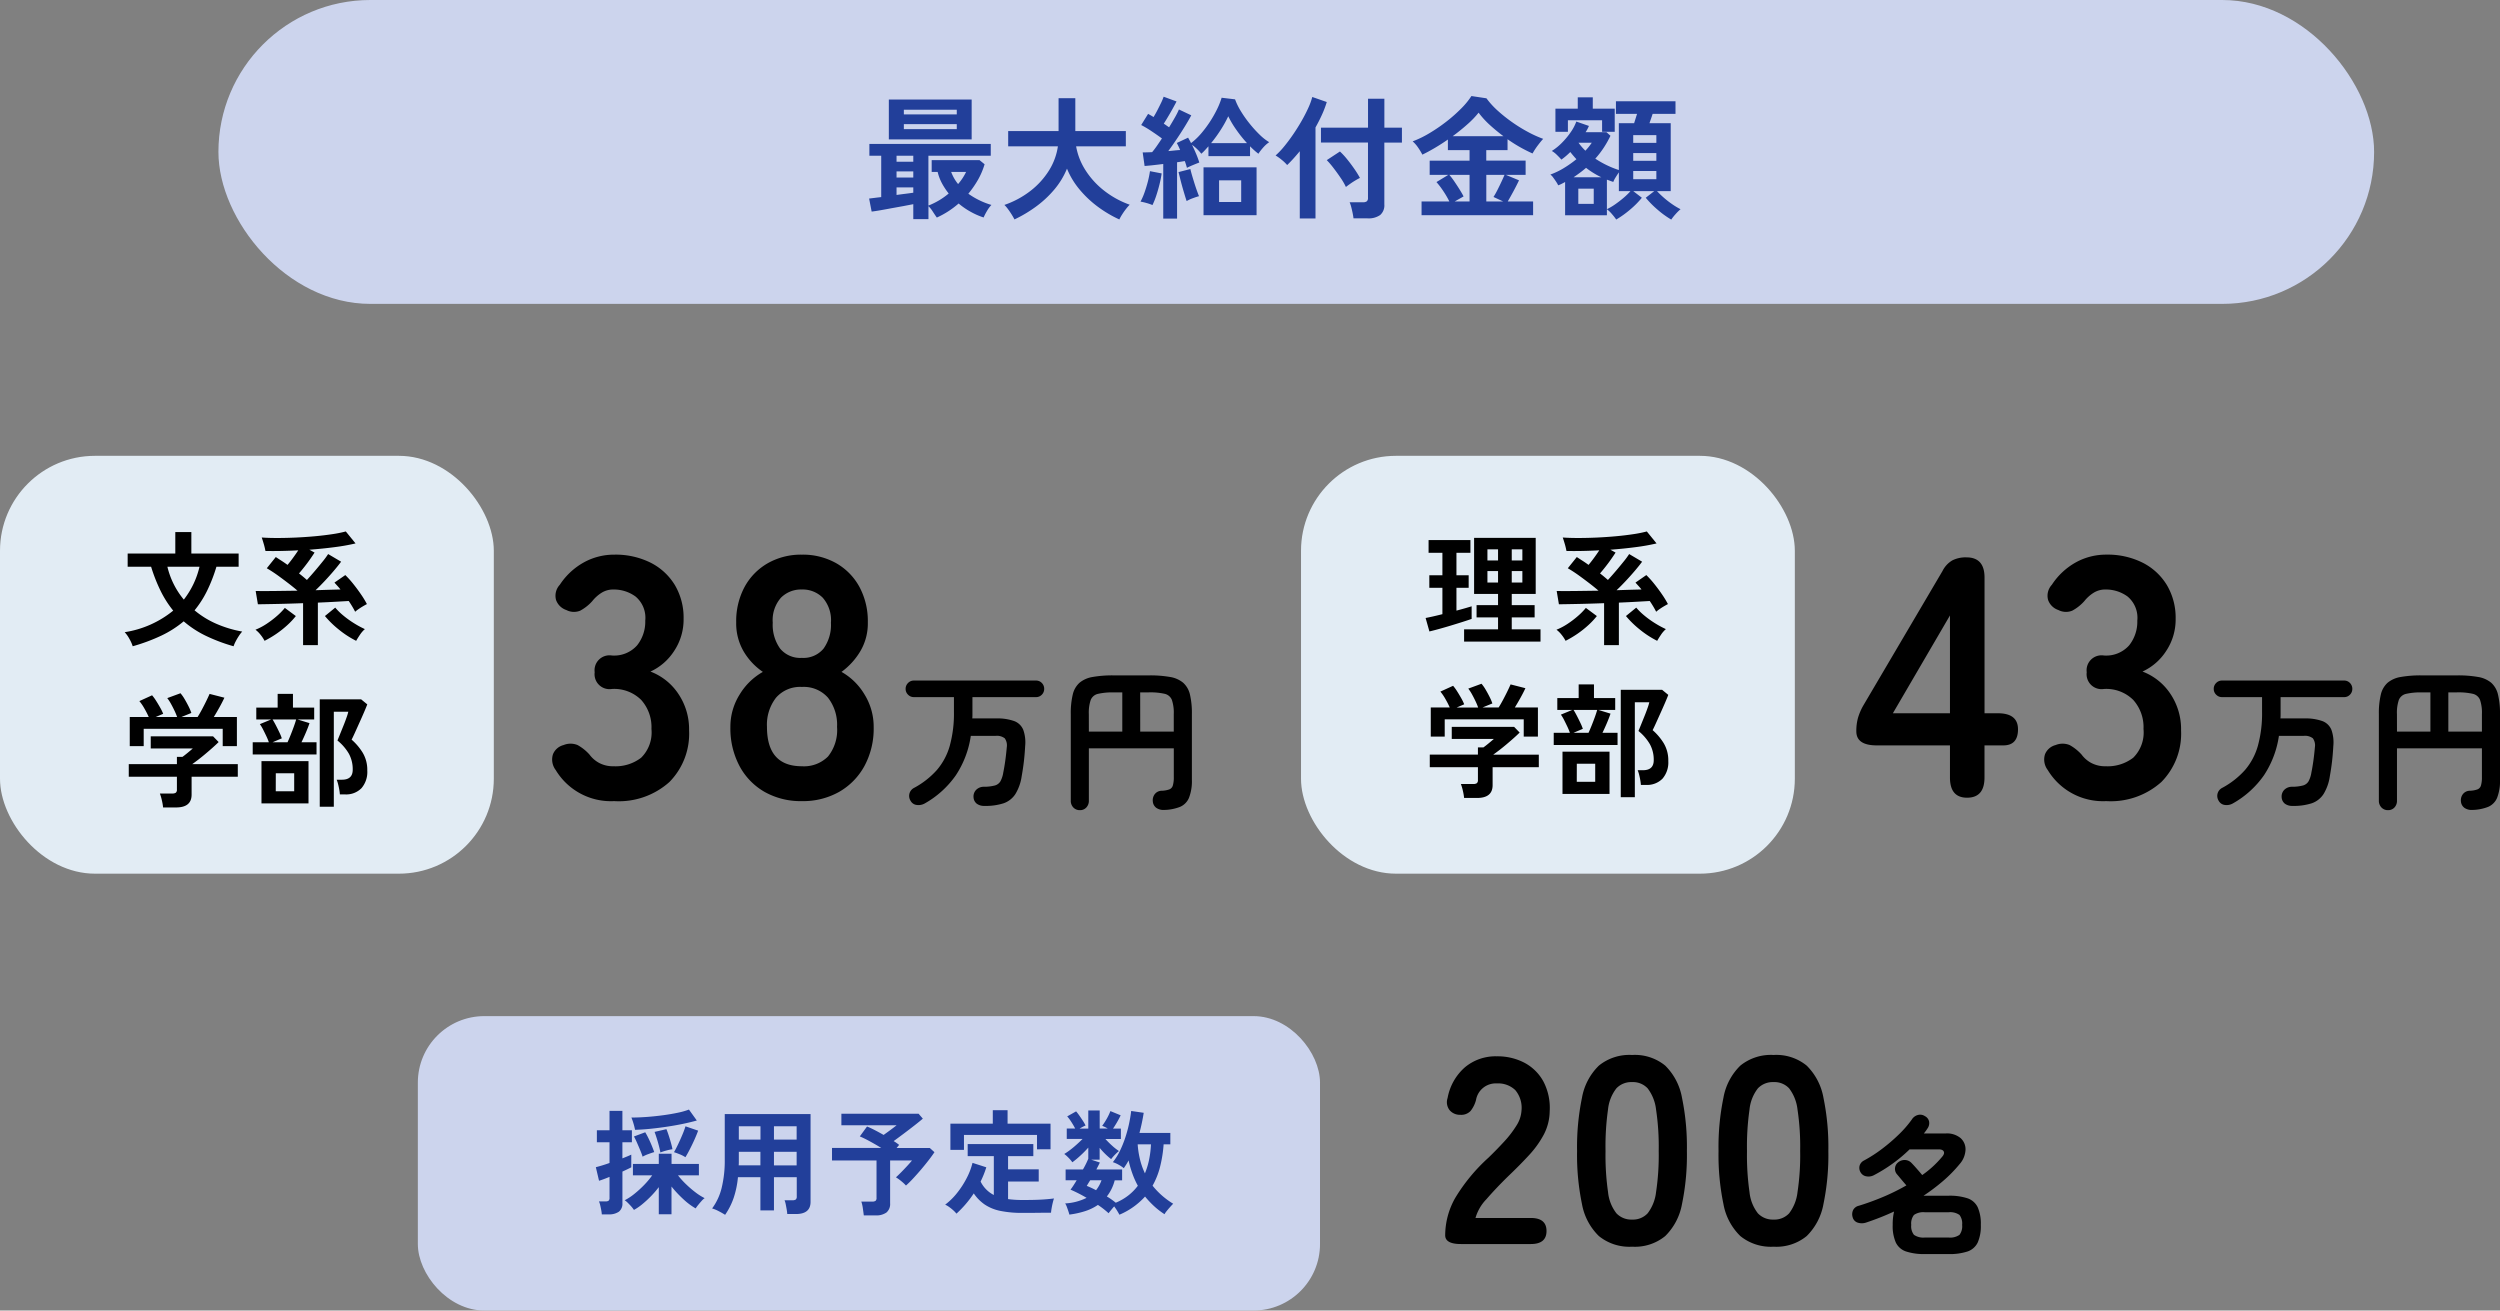 <svg xmlns="http://www.w3.org/2000/svg" width="263.256" height="138" viewBox="0 0 263.256 138"><rect x="0" y="0" width="263.256" height="138" fill="#808080" stroke="none"/><g transform="translate(-250 -3488)"><path d="M-27.166,0q-1.652,0-1.652-.924a8.021,8.021,0,0,1,1.05-3.92A18.779,18.779,0,0,1-24.254-9.1q.868-.84,1.652-1.694a10.924,10.924,0,0,0,1.288-1.68,3.288,3.288,0,0,0,.532-1.582,2.891,2.891,0,0,0-.658-2.156,2.6,2.6,0,0,0-1.946-.7,2.1,2.1,0,0,0-2.184,1.736,3.137,3.137,0,0,1-.574,1.162,1.347,1.347,0,0,1-1.078.406,1.42,1.42,0,0,1-1.12-.476,1.361,1.361,0,0,1-.224-1.288,5.647,5.647,0,0,1,1.82-3.234,5.022,5.022,0,0,1,3.36-1.162,6.117,6.117,0,0,1,2.9.672,4.876,4.876,0,0,1,2,1.96,5.972,5.972,0,0,1,.672,3.164,5.415,5.415,0,0,1-.616,2.436,10.267,10.267,0,0,1-1.554,2.17q-.966,1.05-2.2,2.226-1.288,1.26-2.282,2.408a4.722,4.722,0,0,0-1.162,1.988H-19.8q1.652,0,1.652,1.372T-19.8,0ZM-9.134.28a5.086,5.086,0,0,1-3.5-1.12A6.231,6.231,0,0,1-14.412-4.2a25.4,25.4,0,0,1-.518-5.6,25.594,25.594,0,0,1,.518-5.614,6.241,6.241,0,0,1,1.778-3.374,5.086,5.086,0,0,1,3.5-1.12,5.032,5.032,0,0,1,3.486,1.12,6.293,6.293,0,0,1,1.764,3.374A25.594,25.594,0,0,1-3.366-9.8a25.4,25.4,0,0,1-.518,5.6A6.282,6.282,0,0,1-5.648-.84,5.032,5.032,0,0,1-9.134.28Zm0-2.856A2.11,2.11,0,0,0-7.5-3.234,4.5,4.5,0,0,0-6.614-5.46a26.051,26.051,0,0,0,.28-4.34,26.273,26.273,0,0,0-.28-4.368A4.5,4.5,0,0,0-7.5-16.394a2.11,2.11,0,0,0-1.638-.658,2.155,2.155,0,0,0-1.652.658,4.328,4.328,0,0,0-.882,2.226A27.633,27.633,0,0,0-11.934-9.8a27.4,27.4,0,0,0,.266,4.34,4.328,4.328,0,0,0,.882,2.226A2.155,2.155,0,0,0-9.134-2.576ZM5.762.28a5.086,5.086,0,0,1-3.5-1.12A6.231,6.231,0,0,1,.484-4.2,25.4,25.4,0,0,1-.034-9.8a25.594,25.594,0,0,1,.518-5.614,6.241,6.241,0,0,1,1.778-3.374,5.086,5.086,0,0,1,3.5-1.12,5.032,5.032,0,0,1,3.486,1.12,6.293,6.293,0,0,1,1.764,3.374A25.594,25.594,0,0,1,11.53-9.8a25.4,25.4,0,0,1-.518,5.6A6.282,6.282,0,0,1,9.248-.84,5.032,5.032,0,0,1,5.762.28Zm0-2.856A2.11,2.11,0,0,0,7.4-3.234,4.5,4.5,0,0,0,8.282-5.46a26.051,26.051,0,0,0,.28-4.34,26.273,26.273,0,0,0-.28-4.368A4.5,4.5,0,0,0,7.4-16.394a2.11,2.11,0,0,0-1.638-.658,2.155,2.155,0,0,0-1.652.658,4.328,4.328,0,0,0-.882,2.226A27.633,27.633,0,0,0,2.962-9.8a27.4,27.4,0,0,0,.266,4.34A4.328,4.328,0,0,0,4.11-3.234,2.155,2.155,0,0,0,5.762-2.576ZM21.714,1.056a6.022,6.022,0,0,1-2-.272,1.845,1.845,0,0,1-1.08-.944,4.3,4.3,0,0,1-.328-1.856,5.9,5.9,0,0,1,.144-1.408,28.476,28.476,0,0,1-2.912,1.152,1.424,1.424,0,0,1-.9.024.805.805,0,0,1-.552-.584,1.031,1.031,0,0,1,.064-.768.9.9,0,0,1,.592-.432q1.3-.4,2.568-.936a22.079,22.079,0,0,0,2.44-1.208q-.256-.288-.528-.616t-.448-.536a.853.853,0,0,1-.224-.664.848.848,0,0,1,.336-.616,1.052,1.052,0,0,1,.72-.24.972.972,0,0,1,.688.32q.192.192.536.584t.584.68A10.68,10.68,0,0,0,23.522-9.2q.272-.32.16-.544t-.528-.224H20.082A15.206,15.206,0,0,1,18.258-8.44a15.971,15.971,0,0,1-1.936,1.192,1.206,1.206,0,0,1-.784.12.851.851,0,0,1-.624-.44.9.9,0,0,1-.088-.7.9.9,0,0,1,.456-.528,14.409,14.409,0,0,0,1.92-1.24,18.5,18.5,0,0,0,1.776-1.528,11.3,11.3,0,0,0,1.344-1.552,1.066,1.066,0,0,1,.632-.472.9.9,0,0,1,.744.12.829.829,0,0,1,.44.568.959.959,0,0,1-.168.728,5.03,5.03,0,0,1-.384.528h2.3a2.236,2.236,0,0,1,1.568.488,1.581,1.581,0,0,1,.52,1.232,2.429,2.429,0,0,1-.616,1.5A14.234,14.234,0,0,1,23.61-6.64a20.54,20.54,0,0,1-2.056,1.552h2.624a6.009,6.009,0,0,1,2.008.272,1.845,1.845,0,0,1,1.072.944,4.3,4.3,0,0,1,.328,1.856A4.3,4.3,0,0,1,27.258-.16a1.845,1.845,0,0,1-1.072.944,6.009,6.009,0,0,1-2.008.272Zm0-1.744h2.464a1.7,1.7,0,0,0,1.16-.28,1.487,1.487,0,0,0,.28-1.048,1.487,1.487,0,0,0-.28-1.048,1.7,1.7,0,0,0-1.16-.28H21.714a1.735,1.735,0,0,0-1.168.28,1.458,1.458,0,0,0-.288,1.048,1.458,1.458,0,0,0,.288,1.048A1.735,1.735,0,0,0,21.714-.688Z" transform="translate(431 3619)"/><path d="M-27.328.36a6.786,6.786,0,0,1-6.156-3.276,1.819,1.819,0,0,1-.288-1.656,1.635,1.635,0,0,1,1.116-.972,1.942,1.942,0,0,1,1.476,0,4.8,4.8,0,0,1,1.26,1.008,3.061,3.061,0,0,0,1.026.882,3.087,3.087,0,0,0,1.494.342,4.413,4.413,0,0,0,2.916-.9A3.738,3.738,0,0,0-23.4-7.236a4.293,4.293,0,0,0-1.08-3.06,4.038,4.038,0,0,0-3.1-1.152,1.575,1.575,0,0,1-1.8-1.764,1.575,1.575,0,0,1,1.8-1.764,3.232,3.232,0,0,0,2.664-1.062,4,4,0,0,0,.864-2.61,2.916,2.916,0,0,0-1.026-2.538,3.879,3.879,0,0,0-2.322-.738,2.305,2.305,0,0,0-1.278.36,3.871,3.871,0,0,0-.954.864,4.659,4.659,0,0,1-1.278,1.008,1.744,1.744,0,0,1-1.458-.072,1.726,1.726,0,0,1-1.08-1.062,1.7,1.7,0,0,1,.4-1.6,7.187,7.187,0,0,1,2.538-2.358,6.584,6.584,0,0,1,3.186-.81,8.246,8.246,0,0,1,3.834.846,6.306,6.306,0,0,1,2.556,2.358,6.734,6.734,0,0,1,.918,3.564,5.958,5.958,0,0,1-.99,3.366,5.886,5.886,0,0,1-2.5,2.178,6.138,6.138,0,0,1,2.934,2.34,6.651,6.651,0,0,1,1.134,3.852,7.239,7.239,0,0,1-2.07,5.436A7.985,7.985,0,0,1-27.328.36Zm19.764,0a7.738,7.738,0,0,1-3.924-.972,6.835,6.835,0,0,1-2.646-2.736,8.418,8.418,0,0,1-.954-4.068,6.369,6.369,0,0,1,.99-3.474,6.7,6.7,0,0,1,2.43-2.358,6.76,6.76,0,0,1-2.016-2.142,5.847,5.847,0,0,1-.792-3.078,7.6,7.6,0,0,1,.882-3.726,6.375,6.375,0,0,1,2.448-2.5,7.059,7.059,0,0,1,3.582-.9,7.131,7.131,0,0,1,3.618.9,6.375,6.375,0,0,1,2.448,2.5,7.6,7.6,0,0,1,.882,3.726,5.747,5.747,0,0,1-.81,3.078,7.337,7.337,0,0,1-1.962,2.142A6.564,6.564,0,0,1-.976-10.89,6.456,6.456,0,0,1,0-7.416,8.265,8.265,0,0,1-.976-3.33,6.99,6.99,0,0,1-3.64-.612,7.738,7.738,0,0,1-7.564.36Zm0-3.672A3.576,3.576,0,0,0-4.81-4.338a4.437,4.437,0,0,0,.954-3.114A4.63,4.63,0,0,0-4.81-10.53a3.4,3.4,0,0,0-2.754-1.134,3.354,3.354,0,0,0-2.718,1.134,4.63,4.63,0,0,0-.954,3.078Q-11.236-3.312-7.564-3.312Zm0-11.412A2.747,2.747,0,0,0-5.278-15.7,4.292,4.292,0,0,0-4.5-18.432a3.575,3.575,0,0,0-.864-2.628,2.975,2.975,0,0,0-2.2-.864,2.975,2.975,0,0,0-2.2.864,3.575,3.575,0,0,0-.864,2.628A4.292,4.292,0,0,0-9.85-15.7,2.747,2.747,0,0,0-7.564-14.724ZM11.652.864A1.288,1.288,0,0,1,10.868.64a.909.909,0,0,1-.352-.672,1,1,0,0,1,.264-.784,1.136,1.136,0,0,1,.84-.336,4.469,4.469,0,0,0,1.144-.136.989.989,0,0,0,.584-.44,2.852,2.852,0,0,0,.3-.928q.112-.544.208-1.232t.16-1.424a1.275,1.275,0,0,0-.216-.944,1.359,1.359,0,0,0-.968-.256H10.228a10.176,10.176,0,0,1-1.56,4.128A9.914,9.914,0,0,1,5.4.592a1.329,1.329,0,0,1-.832.176A.841.841,0,0,1,3.892.336a.969.969,0,0,1-.128-.76.956.956,0,0,1,.5-.616A8.764,8.764,0,0,0,6.652-2.912a6.7,6.7,0,0,0,1.36-2.552,12.772,12.772,0,0,0,.44-3.576v-1.552H4.228a.831.831,0,0,1-.608-.256.831.831,0,0,1-.256-.608.849.849,0,0,1,.256-.624.831.831,0,0,1,.608-.256H17.092a.823.823,0,0,1,.616.256.863.863,0,0,1,.248.624.844.844,0,0,1-.248.608.823.823,0,0,1-.616.256H10.4v1.9q0,.168-.016.344h2.48a5.309,5.309,0,0,1,1.936.28,1.652,1.652,0,0,1,.952.92,3.949,3.949,0,0,1,.2,1.712q-.048.88-.136,1.632t-.232,1.552a4.942,4.942,0,0,1-.664,1.872,2.429,2.429,0,0,1-1.24.968A6.153,6.153,0,0,1,11.652.864Zm10.064.448a.919.919,0,0,1-.688-.28A1,1,0,0,1,20.756.3V-8.8a8.425,8.425,0,0,1,.208-2.064,2.392,2.392,0,0,1,.712-1.24,2.881,2.881,0,0,1,1.376-.608,12.05,12.05,0,0,1,2.216-.168H29a12.05,12.05,0,0,1,2.216.168,2.88,2.88,0,0,1,1.376.608,2.392,2.392,0,0,1,.712,1.24A8.425,8.425,0,0,1,33.508-8.8v6.9a4.878,4.878,0,0,1-.3,1.9,1.776,1.776,0,0,1-.936.96,4.8,4.8,0,0,1-1.68.328,1.315,1.315,0,0,1-.824-.216.92.92,0,0,1-.376-.7,1.042,1.042,0,0,1,.232-.776.931.931,0,0,1,.712-.328,2.622,2.622,0,0,0,.8-.144.627.627,0,0,0,.368-.416,2.938,2.938,0,0,0,.1-.848V-5.2H22.66V.3a1.018,1.018,0,0,1-.264.728A.893.893,0,0,1,21.716,1.312ZM28.068-6.96H31.6V-8.8a4.187,4.187,0,0,0-.2-1.5,1.07,1.07,0,0,0-.76-.64,6.8,6.8,0,0,0-1.664-.152h-.912Zm-5.408,0h3.52v-4.128h-.9a6.818,6.818,0,0,0-1.656.152,1.073,1.073,0,0,0-.768.64,4.187,4.187,0,0,0-.2,1.5Z" transform="translate(342 3572)"/><path d="M-22.864,0q-1.8,0-1.8-2.124V-5.508h-7.7q-2.16,0-2.16-1.476a5.13,5.13,0,0,1,.18-1.44,6.221,6.221,0,0,1,.54-1.26l8.352-14.184a2.675,2.675,0,0,1,1.026-1.116,3.094,3.094,0,0,1,1.494-.324q1.908,0,1.908,2.124V-8.892h1.4q2.124,0,2.124,1.692t-1.548,1.692h-1.98v3.384Q-21.028,0-22.864,0Zm-7.812-8.892h6.012v-10.3ZM-8.212.36a6.786,6.786,0,0,1-6.156-3.276,1.819,1.819,0,0,1-.288-1.656,1.635,1.635,0,0,1,1.116-.972,1.942,1.942,0,0,1,1.476,0A4.8,4.8,0,0,1-10.8-4.536a3.061,3.061,0,0,0,1.026.882,3.087,3.087,0,0,0,1.494.342,4.413,4.413,0,0,0,2.916-.9,3.738,3.738,0,0,0,1.08-3.024,4.293,4.293,0,0,0-1.08-3.06,4.038,4.038,0,0,0-3.1-1.152,1.575,1.575,0,0,1-1.8-1.764,1.575,1.575,0,0,1,1.8-1.764A3.232,3.232,0,0,0-5.8-16.038a4,4,0,0,0,.864-2.61,2.916,2.916,0,0,0-1.026-2.538,3.879,3.879,0,0,0-2.322-.738,2.305,2.305,0,0,0-1.278.36,3.871,3.871,0,0,0-.954.864,4.659,4.659,0,0,1-1.278,1.008,1.744,1.744,0,0,1-1.458-.072,1.726,1.726,0,0,1-1.08-1.062,1.7,1.7,0,0,1,.4-1.6A7.187,7.187,0,0,1-11.4-24.786a6.584,6.584,0,0,1,3.186-.81,8.246,8.246,0,0,1,3.834.846,6.306,6.306,0,0,1,2.556,2.358A6.734,6.734,0,0,1-.9-18.828a5.958,5.958,0,0,1-.99,3.366,5.886,5.886,0,0,1-2.5,2.178,6.138,6.138,0,0,1,2.934,2.34A6.651,6.651,0,0,1-.328-7.092,7.239,7.239,0,0,1-2.4-1.656,7.985,7.985,0,0,1-8.212.36ZM11.4.864A1.288,1.288,0,0,1,10.616.64a.909.909,0,0,1-.352-.672,1,1,0,0,1,.264-.784,1.136,1.136,0,0,1,.84-.336,4.469,4.469,0,0,0,1.144-.136.989.989,0,0,0,.584-.44,2.852,2.852,0,0,0,.3-.928q.112-.544.208-1.232t.16-1.424a1.275,1.275,0,0,0-.216-.944,1.359,1.359,0,0,0-.968-.256H9.976a10.176,10.176,0,0,1-1.56,4.128A9.914,9.914,0,0,1,5.144.592a1.329,1.329,0,0,1-.832.176A.841.841,0,0,1,3.64.336a.969.969,0,0,1-.128-.76.956.956,0,0,1,.5-.616A8.764,8.764,0,0,0,6.4-2.912,6.7,6.7,0,0,0,7.76-5.464,12.772,12.772,0,0,0,8.2-9.04v-1.552H3.976a.831.831,0,0,1-.608-.256.831.831,0,0,1-.256-.608.849.849,0,0,1,.256-.624.831.831,0,0,1,.608-.256H16.84a.823.823,0,0,1,.616.256.863.863,0,0,1,.248.624.844.844,0,0,1-.248.608.823.823,0,0,1-.616.256H10.152v1.9q0,.168-.016.344h2.48a5.309,5.309,0,0,1,1.936.28,1.652,1.652,0,0,1,.952.92,3.949,3.949,0,0,1,.2,1.712q-.048.88-.136,1.632t-.232,1.552a4.942,4.942,0,0,1-.664,1.872,2.429,2.429,0,0,1-1.24.968A6.153,6.153,0,0,1,11.4.864Zm10.064.448a.919.919,0,0,1-.688-.28A1,1,0,0,1,20.5.3V-8.8a8.425,8.425,0,0,1,.208-2.064,2.392,2.392,0,0,1,.712-1.24,2.881,2.881,0,0,1,1.376-.608,12.05,12.05,0,0,1,2.216-.168h3.728a12.05,12.05,0,0,1,2.216.168,2.88,2.88,0,0,1,1.376.608,2.392,2.392,0,0,1,.712,1.24A8.425,8.425,0,0,1,33.256-8.8v6.9a4.878,4.878,0,0,1-.3,1.9,1.776,1.776,0,0,1-.936.96,4.8,4.8,0,0,1-1.68.328,1.315,1.315,0,0,1-.824-.216.92.92,0,0,1-.376-.7,1.042,1.042,0,0,1,.232-.776.931.931,0,0,1,.712-.328,2.622,2.622,0,0,0,.8-.144.627.627,0,0,0,.368-.416,2.938,2.938,0,0,0,.1-.848V-5.2H22.408V.3a1.018,1.018,0,0,1-.264.728A.893.893,0,0,1,21.464,1.312ZM27.816-6.96h3.536V-8.8a4.187,4.187,0,0,0-.2-1.5,1.07,1.07,0,0,0-.76-.64,6.8,6.8,0,0,0-1.664-.152h-.912Zm-5.408,0h3.52v-4.128h-.9a6.818,6.818,0,0,0-1.656.152,1.073,1.073,0,0,0-.768.64,4.187,4.187,0,0,0-.2,1.5Z" transform="translate(480 3572)"/><rect width="52" height="44" rx="10" transform="translate(250 3536)" fill="#e2ecf4"/><rect width="52" height="44" rx="10" transform="translate(387 3536)" fill="#e2ecf4"/><path d="M-12.025,1.053a3.935,3.935,0,0,0-.338-.76,3.479,3.479,0,0,0-.507-.722A10.633,10.633,0,0,0-7.761-2.7,10.94,10.94,0,0,1-9.08-4.764a17.34,17.34,0,0,1-1.007-2.555h-2.47V-8.71H-7.54v-2.262h1.69V-8.71H-.871v1.391h-2.34a16.44,16.44,0,0,1-.995,2.555A10.558,10.558,0,0,1-5.512-2.73a9.462,9.462,0,0,0,2.256,1.4A12.082,12.082,0,0,0-.494-.494a3.623,3.623,0,0,0-.358.468,6.078,6.078,0,0,0-.338.579,3.311,3.311,0,0,0-.214.5A18.046,18.046,0,0,1-4.361-.065,10.622,10.622,0,0,1-6.656-1.573,10.981,10.981,0,0,1-8.99-.078,19.245,19.245,0,0,1-12.025,1.053Zm5.382-4.914A8.9,8.9,0,0,0-4.992-7.319h-3.38A8.457,8.457,0,0,0-6.643-3.861ZM5.915.936v-4.42q-1.339.052-2.593.078t-2.165.039l-.234-1.4q.806.013,1.976,0L5.33-4.8Q4.862-5.2,4.3-5.629T3.179-6.461q-.566-.4-1.086-.7l.949-1.183q.3.2.611.4t.624.429q.286-.338.585-.748t.546-.786Q4.485-9,3.6-8.983t-1.651,0A6.657,6.657,0,0,0,1.781-9.7q-.117-.409-.221-.7.689.052,1.612.052t1.95-.045q1.027-.046,2.022-.137t1.846-.221a12.985,12.985,0,0,0,1.424-.286L11.44-9.776a21.191,21.191,0,0,1-2.191.39q-1.28.169-2.671.273l.546.3q-.182.286-.449.669t-.578.78q-.312.4-.611.747.221.169.423.338t.409.351q.429-.468.865-.981t.806-.975a8.479,8.479,0,0,0,.566-.773l1.365.806q-.338.455-.793.988T8.184-5.811q-.487.52-.955.962Q8-4.875,8.665-4.895l1.189-.032Q9.7-5.122,9.536-5.3t-.318-.351l1.144-.793a10.025,10.025,0,0,1,.851.949q.436.546.813,1.1a9.646,9.646,0,0,1,.611,1.007q-.156.078-.4.221t-.468.3a3.5,3.5,0,0,0-.371.286q-.13-.26-.305-.553t-.371-.579q-.663.039-1.495.085t-1.755.085V.936Zm5.59-.455A10.032,10.032,0,0,1,9.685-.7a10.075,10.075,0,0,1-1.469-1.43L9.3-3.016a6.891,6.891,0,0,0,.858.838,10.027,10.027,0,0,0,1.1.793,9.97,9.97,0,0,0,1.164.631,2.933,2.933,0,0,0-.52.6Q11.661.2,11.505.481Zm-9.646,0a3.716,3.716,0,0,0-.41-.624A2.848,2.848,0,0,0,.9-.689a6.371,6.371,0,0,0,1.144-.6,10.007,10.007,0,0,0,1.1-.832,7.188,7.188,0,0,0,.852-.865l1.157.858a8.083,8.083,0,0,1-.91.968,10.417,10.417,0,0,1-1.15.91A11.2,11.2,0,0,1,1.859.481ZM-8.827,18.027a5.48,5.48,0,0,0-.13-.76,5.064,5.064,0,0,0-.208-.708h1.3a.655.655,0,0,0,.377-.085.406.406,0,0,0,.117-.344V14.79h-5.07V13.464h5.07V12.7h.585q.2-.143.514-.4t.578-.488h-4.433V10.539h6.565l.585.6q-.247.247-.611.572t-.767.663q-.4.338-.773.624t-.631.468h4.8V14.79H-5.824v1.885q0,1.352-1.638,1.352Zm-3.51-6.461V8.5h2a9.457,9.457,0,0,0-.461-.9,5.022,5.022,0,0,0-.527-.773l1.339-.611a4.7,4.7,0,0,1,.422.578q.227.357.436.728a4.973,4.973,0,0,1,.312.643l-.793.338h2.262a6.824,6.824,0,0,0-.28-.67q-.176-.371-.37-.721a4.476,4.476,0,0,0-.39-.6L-6.994,6a4.058,4.058,0,0,1,.423.6q.227.383.429.786a4.959,4.959,0,0,1,.292.689L-6.89,8.5h1.7q.221-.351.461-.8t.455-.89q.214-.442.344-.741l1.56.4Q-2.587,6.938-2.9,7.5t-.585,1h2.431v3.068H-2.548V9.746h-8.32v1.82ZM7.67,17.949V6.639h4.355l.65.533q-.117.312-.344.839t-.487,1.1q-.26.579-.481,1.066t-.338.708a5.979,5.979,0,0,1,1.157,1.359,3.51,3.51,0,0,1,.494,1.9,2.617,2.617,0,0,1-.611,1.853,2.263,2.263,0,0,1-1.742.656H9.789a4.488,4.488,0,0,0-.065-.514q-.052-.293-.123-.572a3.224,3.224,0,0,0-.149-.462h.559q1.131,0,1.131-1.053a3.405,3.405,0,0,0-.4-1.677,5.083,5.083,0,0,0-1.209-1.4q.078-.182.247-.6t.364-.9q.2-.487.344-.91a5.115,5.115,0,0,0,.189-.617H9.152v10ZM.611,12.45V11.163h1.7q-.1-.3-.273-.663T1.69,9.792a4.478,4.478,0,0,0-.325-.54l1.2-.494H.988V7.51H3.237V6.067H4.849V7.51H7.085V8.758H5.317l1.274.39q-.13.4-.371.968t-.475,1.047H7.332V12.45ZM1.534,17.6V13.152H6.487V17.6ZM2.7,11.163H4.277q.156-.338.338-.793t.338-.891q.156-.435.234-.721H2.7q.156.247.351.624t.371.747a5.086,5.086,0,0,1,.254.618Zm.338,5.161H4.979v-1.9H3.042Z" transform="translate(276 3555)"/><path d="M-8.827.559V-.728h3.575V-1.989H-7.514V-3.276h2.262V-4.459H-7.774v-5.9h6.487v5.9H-3.809v1.183H-1.4v1.287H-3.809V-.728H-.78V.559ZM-12.48-.507l-.4-1.417q.338-.065.8-.169t.969-.234V-5.1h-1.378V-6.422h1.378V-8.788h-1.456v-1.339h4.407v1.339H-9.633v2.366h1.287V-5.1H-9.633V-2.7q.494-.13.9-.247t.7-.208v1.326q-.364.13-.936.312t-1.215.377q-.643.195-1.255.364T-12.48-.507Zm6.11-5.148h1.118V-6.864H-6.37Zm2.561,0h1.118V-6.864H-3.809ZM-6.37-7.982h1.118v-1.17H-6.37Zm2.561,0h1.118v-1.17H-3.809ZM5.915.936v-4.42q-1.339.052-2.593.078t-2.165.039l-.234-1.4q.806.013,1.976,0L5.33-4.8Q4.862-5.2,4.3-5.629T3.179-6.461q-.566-.4-1.086-.7l.949-1.183q.3.2.611.4t.624.429q.286-.338.585-.748t.546-.786Q4.485-9,3.6-8.983t-1.651,0A6.657,6.657,0,0,0,1.781-9.7q-.117-.409-.221-.7.689.052,1.612.052t1.95-.045q1.027-.046,2.022-.137t1.846-.221a12.985,12.985,0,0,0,1.424-.286L11.44-9.776a21.191,21.191,0,0,1-2.191.39q-1.28.169-2.671.273l.546.3q-.182.286-.449.669t-.578.78q-.312.4-.611.747.221.169.423.338t.409.351q.429-.468.865-.981t.806-.975a8.479,8.479,0,0,0,.566-.773l1.365.806q-.338.455-.793.988T8.184-5.811q-.487.52-.955.962Q8-4.875,8.665-4.895l1.189-.032Q9.7-5.122,9.536-5.3t-.318-.351l1.144-.793a10.025,10.025,0,0,1,.851.949q.436.546.813,1.1a9.646,9.646,0,0,1,.611,1.007q-.156.078-.4.221t-.468.3a3.5,3.5,0,0,0-.371.286q-.13-.26-.305-.553t-.371-.579q-.663.039-1.495.085t-1.755.085V.936Zm5.59-.455A10.032,10.032,0,0,1,9.685-.7a10.075,10.075,0,0,1-1.469-1.43L9.3-3.016a6.891,6.891,0,0,0,.858.838,10.027,10.027,0,0,0,1.1.793,9.97,9.97,0,0,0,1.164.631,2.933,2.933,0,0,0-.52.6Q11.661.2,11.505.481Zm-9.646,0a3.716,3.716,0,0,0-.41-.624A2.848,2.848,0,0,0,.9-.689a6.371,6.371,0,0,0,1.144-.6,10.007,10.007,0,0,0,1.1-.832,7.188,7.188,0,0,0,.852-.865l1.157.858a8.083,8.083,0,0,1-.91.968,10.417,10.417,0,0,1-1.15.91A11.2,11.2,0,0,1,1.859.481ZM-8.827,17.027a5.48,5.48,0,0,0-.13-.76,5.064,5.064,0,0,0-.208-.709h1.3a.655.655,0,0,0,.377-.084.406.406,0,0,0,.117-.345V13.79h-5.07V12.464h5.07V11.7h.585q.2-.143.514-.4t.578-.488h-4.433V9.539h6.565l.585.6q-.247.247-.611.572t-.767.663q-.4.338-.773.624t-.631.468h4.8V13.79H-5.824v1.885q0,1.352-1.638,1.352Zm-3.51-6.461V7.5h2a9.457,9.457,0,0,0-.461-.9,5.022,5.022,0,0,0-.527-.773l1.339-.611a4.7,4.7,0,0,1,.422.578q.227.357.436.728a4.973,4.973,0,0,1,.312.643l-.793.338h2.262a6.824,6.824,0,0,0-.28-.67q-.176-.371-.37-.721a4.476,4.476,0,0,0-.39-.6L-6.994,5a4.058,4.058,0,0,1,.423.6q.227.383.429.786a4.959,4.959,0,0,1,.292.689L-6.89,7.5h1.7q.221-.351.461-.8t.455-.89q.214-.442.344-.741l1.56.4Q-2.587,5.938-2.9,6.5t-.585,1h2.431v3.068H-2.548V8.746h-8.32v1.82ZM7.67,16.949V5.639h4.355l.65.533q-.117.312-.344.839t-.487,1.1q-.26.579-.481,1.066t-.338.708a5.979,5.979,0,0,1,1.157,1.359,3.51,3.51,0,0,1,.494,1.9,2.617,2.617,0,0,1-.611,1.852,2.263,2.263,0,0,1-1.742.656H9.789a4.488,4.488,0,0,0-.065-.513q-.052-.293-.123-.572a3.224,3.224,0,0,0-.149-.462h.559q1.131,0,1.131-1.053a3.405,3.405,0,0,0-.4-1.677,5.083,5.083,0,0,0-1.209-1.4q.078-.182.247-.6t.364-.9q.2-.487.344-.91a5.115,5.115,0,0,0,.189-.617H9.152v10ZM.611,11.45V10.163h1.7q-.1-.3-.273-.663T1.69,8.792a4.478,4.478,0,0,0-.325-.54l1.2-.494H.988V6.51H3.237V5.067H4.849V6.51H7.085V7.758H5.317l1.274.39q-.13.4-.371.968t-.475,1.047H7.332V11.45ZM1.534,16.6V12.152H6.487V16.6ZM2.7,10.163H4.277q.156-.338.338-.793t.338-.891q.156-.435.234-.721H2.7q.156.247.351.624t.371.747a5.086,5.086,0,0,1,.254.618Zm.338,5.161H4.979v-1.9H3.042Z" transform="translate(413 3555)"/><rect width="227" height="32" rx="16" transform="translate(273 3488)" fill="#ccd4ed"/><rect width="95" height="31" rx="7" transform="translate(294 3595)" fill="#ccd4ed"/><path d="M-37.828,1.078V-.5q-.434.084-1.036.2L-40.1-.077q-.63.119-1.19.217t-.924.14l-.266-1.372.567-.07q.329-.042.707-.084V-5.6h-1.246V-6.846h12.782V-5.6h-6.566V-.35A8.173,8.173,0,0,0-35.1-.91a7.445,7.445,0,0,0,1-.714,7.154,7.154,0,0,1-.7-1.057,4.924,4.924,0,0,1-.462-1.211h-.63V-5.138h5.04l.532.434a7.72,7.72,0,0,1-.693,1.631A10.5,10.5,0,0,1-32.032-1.6a8.213,8.213,0,0,0,1.2.707A7.608,7.608,0,0,0-29.6-.42a3.265,3.265,0,0,0-.469.637A5.88,5.88,0,0,0-30.422.9,7.414,7.414,0,0,1-31.738.329a7.765,7.765,0,0,1-1.316-.9A9.305,9.305,0,0,1-35.35.91q-.2-.28-.434-.644a3.072,3.072,0,0,0-.448-.56V1.078Zm-2.576-8.4v-4.2h8.722v4.2ZM-38.822-8.4h5.572v-.532h-5.572Zm0-1.554h5.572v-.49h-5.572Zm-.77,8.484q.49-.07.945-.126t.819-.112v-.56h-1.764Zm0-1.834h1.764v-.644h-1.764Zm0-1.666h1.764V-5.6h-1.764Zm6.482,2.352a5.874,5.874,0,0,0,.476-.63,5.616,5.616,0,0,0,.364-.644h-1.568A4.458,4.458,0,0,0-33.11-2.618Zm5.936,3.724q-.112-.224-.3-.525t-.392-.574a3.075,3.075,0,0,0-.371-.427A9.555,9.555,0,0,0-25.487-1.9a8.265,8.265,0,0,0,1.946-2.142A6.581,6.581,0,0,0-22.6-6.594h-5.236V-8.2h5.306v-3.458h1.764V-8.2h5.32v1.61h-5.236a6.812,6.812,0,0,0,.994,2.527,8.56,8.56,0,0,0,1.967,2.149,9.524,9.524,0,0,0,2.681,1.47,4.933,4.933,0,0,0-.4.462q-.217.28-.406.581a4.887,4.887,0,0,0-.287.511,12.766,12.766,0,0,1-2.24-1.323A11.085,11.085,0,0,1-20.3-2.023a8.273,8.273,0,0,1-1.344-2.219A8.2,8.2,0,0,1-23-2.016,11.025,11.025,0,0,1-24.955-.21,13.793,13.793,0,0,1-27.174,1.106Zm15.666-.084V-4.732q-.56.07-1.064.126t-.9.084l-.2-1.428q.2,0,.455-.007t.539-.021q.238-.28.5-.658t.532-.784q-.476-.35-1.071-.749a11.234,11.234,0,0,0-1.113-.665l.728-1.176.273.154q.147.084.3.182.2-.322.406-.721t.392-.784a6,6,0,0,0,.266-.637l1.358.5q-.28.546-.651,1.19t-.693,1.148q.154.1.294.2t.266.182q.336-.546.616-1.043a8.19,8.19,0,0,0,.42-.833l1.3.616q-.266.5-.672,1.162t-.861,1.337q-.455.679-.889,1.267.336-.028.651-.063t.595-.049q-.084-.21-.175-.4t-.175-.343l1.19-.56q.07.126.154.273t.154.3A6.717,6.717,0,0,0-7.553-7.9a11.827,11.827,0,0,0,.931-1.232,12,12,0,0,0,.763-1.33,7.935,7.935,0,0,0,.5-1.246l1.414.168a6.723,6.723,0,0,0,.6,1.232,11.971,11.971,0,0,0,.931,1.323A12.511,12.511,0,0,0-1.351-7.812a5.337,5.337,0,0,0,1,.784,3.329,3.329,0,0,0-.658.595,4.947,4.947,0,0,0-.476.623q-.224-.168-.441-.364t-.441-.42v1.036H-6.748V-6.594q-.2.224-.385.427A4.35,4.35,0,0,1-7.5-5.81a4.049,4.049,0,0,0-.434-.483,4.142,4.142,0,0,0-.546-.455q.238.476.448.98a8.971,8.971,0,0,1,.322.882q-.266.1-.651.259t-.651.3q-.042-.154-.1-.343T-9.24-5.04q-.182.028-.385.063t-.427.063V1.022ZM-7.266.658v-5.04H-1.68V.658ZM-5.628-.728H-3.3V-3.01H-5.628Zm-.84-6.2h3.78A13.9,13.9,0,0,1-3.815-8.337a10.13,10.13,0,0,1-.847-1.421A11.665,11.665,0,0,1-5.4-8.414,14.238,14.238,0,0,1-6.468-6.93ZM-12.642-.406a4.629,4.629,0,0,0-.63-.217A6.328,6.328,0,0,0-13.9-.77a6.554,6.554,0,0,0,.413-.938q.2-.56.357-1.162a10.109,10.109,0,0,0,.224-1.106l1.232.238A11.486,11.486,0,0,1-11.9-2.6q-.154.63-.35,1.218A7.6,7.6,0,0,1-12.642-.406Zm3.6-.42q-.084-.238-.2-.623t-.245-.833q-.126-.448-.231-.875T-9.9-3.878L-8.652-4.2q.056.252.168.637t.245.812q.133.427.266.8t.231.609q-.266.07-.658.217A3.829,3.829,0,0,0-9.044-.826ZM8.526.994Q8.5.756,8.435.434T8.288-.2A3.19,3.19,0,0,0,8.12-.7h1.4a.666.666,0,0,0,.406-.1.459.459,0,0,0,.126-.378v-5.81H5.1V-8.554h4.956v-3.052h1.722v3.052h1.848v1.568H11.774v6.51a1.344,1.344,0,0,1-.441,1.12A2.129,2.129,0,0,1,10,.994ZM2.87,1.008V-6.076Q2.534-5.67,2.2-5.3T1.54-4.62a4.209,4.209,0,0,0-.56-.539,4.8,4.8,0,0,0-.658-.469,7.976,7.976,0,0,0,.91-.959q.476-.581.945-1.267t.882-1.407q.413-.721.707-1.372a6.985,6.985,0,0,0,.42-1.155l1.526.532a10.874,10.874,0,0,1-.5,1.323q-.308.679-.686,1.351v9.59ZM7.728-2.31a6.494,6.494,0,0,0-.546-.945q-.364-.539-.763-1.057a8.687,8.687,0,0,0-.707-.826L7.1-6.048a7.834,7.834,0,0,1,.756.819q.392.483.749,1a9.94,9.94,0,0,1,.6.966q-.182.084-.476.259t-.567.371Q7.882-2.436,7.728-2.31ZM15.694.658V-.784H18.62a9.324,9.324,0,0,0-.63-1.085,8.654,8.654,0,0,0-.728-.959l1.246-.756h-1.96v-1.5h4.2V-6.188H18.466v-1.12q-.7.49-1.4.9t-1.288.693a6.632,6.632,0,0,0-.427-.714,3.459,3.459,0,0,0-.595-.686,10.873,10.873,0,0,0,1.792-.875,17.535,17.535,0,0,0,1.785-1.225,15.6,15.6,0,0,0,1.547-1.372,7.981,7.981,0,0,0,1.064-1.3l1.582.238a8.649,8.649,0,0,0,1.2,1.316,15.97,15.97,0,0,0,1.533,1.218,16.061,16.061,0,0,0,1.659,1.022,11.984,11.984,0,0,0,1.582.714q-.266.294-.567.693a7.552,7.552,0,0,0-.553.847,15.575,15.575,0,0,1-2.632-1.5v1.148h-2.24v1.106h4.144v1.5H24.57l1.386.574q-.266.56-.588,1.155t-.6,1.071H27.44V.658ZM18.97-7.658h5.348a18.47,18.47,0,0,1-1.456-1.2A9.04,9.04,0,0,1,21.7-10.136a9.4,9.4,0,0,1-1.162,1.211Q19.81-8.274,18.97-7.658ZM22.512-.784H24.29L23.268-1.26q.2-.308.413-.728t.413-.847q.2-.427.336-.749H22.512Zm-3.332,0h1.568v-2.8H18.62a7.817,7.817,0,0,1,.546.721q.28.413.539.826t.413.721Zm17.01,1.9a5.849,5.849,0,0,0-.455-.581,3.118,3.118,0,0,0-.525-.5v.63h-4.4v-3.5q-.182.1-.357.189a2.963,2.963,0,0,1-.371.161,2.941,2.941,0,0,0-.217-.378q-.147-.224-.308-.441a1.406,1.406,0,0,0-.3-.315A7.847,7.847,0,0,0,30.674-4.3,11.662,11.662,0,0,0,32-5.236q-.168-.182-.329-.371t-.315-.385q-.224.224-.462.427t-.476.371q-.182-.21-.469-.49a2.619,2.619,0,0,0-.539-.42,5.734,5.734,0,0,0,1.022-.819,7.947,7.947,0,0,0,.938-1.113A4.86,4.86,0,0,0,31.99-9.2l1.33.462q-.07.154-.154.322a3.13,3.13,0,0,1-.2.336h2.2l.42.378a10.742,10.742,0,0,1-.707,1.253,9.623,9.623,0,0,1-.889,1.155,9.982,9.982,0,0,0,1.232.7,10.257,10.257,0,0,0,1.246.5V-9.03h1.61l.154-.49.154-.49H36.162v-1.33h6.272v1.33H40.026q-.07.224-.161.483l-.175.5h2.24v7.154H40.488a9.061,9.061,0,0,0,.735.707,9.6,9.6,0,0,0,.889.686,7.464,7.464,0,0,0,.854.511,4.725,4.725,0,0,0-.518.511,5.393,5.393,0,0,0-.462.581A9.7,9.7,0,0,1,40.558.091,10.388,10.388,0,0,1,39.3-1.176l.9-.7H37.982l.91.7A9.2,9.2,0,0,1,37.632.091,10.3,10.3,0,0,1,36.19,1.12Zm-6.4-9.24v-2.436h2.352v-1.19h1.582v1.19h2.31V-8.12h-1.33V-9.338h-3.6V-8.12ZM35.21.028a5.77,5.77,0,0,0,.854-.5q.462-.322.9-.693a7.092,7.092,0,0,0,.728-.707H36.47V-3.85q-.154.224-.336.518a2.734,2.734,0,0,0-.252.49q-.168-.056-.336-.119T35.21-3.08ZM32.2-.532h1.624v-1.6H32.2Zm5.782-2.6h2.436V-3.99H37.982Zm0-1.932h2.436V-5.88H37.982Zm0-1.89h2.436V-7.77H37.982ZM31.7-3.332h2.926a8.7,8.7,0,0,1-1.61-.994q-.308.266-.637.511T31.7-3.332Zm1.246-2.8a6,6,0,0,0,.672-.84h-1.4A6.358,6.358,0,0,0,32.942-6.132Z" transform="translate(384 3510)" fill="#223f9a"/><path d="M-23.628.864V-1.992a10.087,10.087,0,0,1-.822.954,11,11,0,0,1-.912.84,5.729,5.729,0,0,1-.882.606,3.157,3.157,0,0,0-.288-.372q-.18-.2-.366-.384a2.141,2.141,0,0,0-.318-.264,5.851,5.851,0,0,0,1.02-.672,10.946,10.946,0,0,0,1.038-.948,8.338,8.338,0,0,0,.834-1h-2.028v-1.2h2.724v-1.08h1.344v1.08h2.88v1.2h-2.2a8.517,8.517,0,0,0,.846.936,11.056,11.056,0,0,0,1,.858,5.915,5.915,0,0,0,.96.606,1.665,1.665,0,0,0-.312.282q-.18.2-.354.414a4.551,4.551,0,0,0-.282.384,6.912,6.912,0,0,1-1.284-.96,11.677,11.677,0,0,1-1.26-1.344V.864Zm-6,.012a3.8,3.8,0,0,0-.06-.45q-.048-.258-.108-.51a2.226,2.226,0,0,0-.132-.408h.708A.464.464,0,0,0-28.9-.576a.4.4,0,0,0,.084-.288V-3.072q-.348.144-.642.252t-.462.156l-.336-1.428q.24-.06.624-.174t.816-.27V-6.72h-1.332V-7.98h1.332v-2.04h1.356v2.04h1v1.26h-1v1.7q.3-.12.546-.222t.39-.174V-4.08q-.156.084-.4.2t-.534.252V-.312a1.064,1.064,0,0,1-.372.906A1.788,1.788,0,0,1-28.92.876Zm3.5-8.9a5.978,5.978,0,0,0-.162-.66,5.948,5.948,0,0,0-.222-.636q.78,0,1.65-.066t1.71-.18q.84-.114,1.542-.264a7.475,7.475,0,0,0,1.158-.33l.828,1.152q-.636.18-1.44.348t-1.68.3q-.876.132-1.746.222T-26.124-8.028Zm5.3,2.88a3.24,3.24,0,0,0-.594-.306q-.366-.15-.606-.222.192-.324.432-.828t.456-1.02a9.162,9.162,0,0,0,.324-.876l1.332.456q-.144.4-.372.912t-.486,1.014Q-20.592-5.52-20.82-5.148ZM-25.332-5.2q-.084-.276-.252-.678t-.342-.8a7.071,7.071,0,0,0-.318-.648l1.188-.444q.168.276.354.66t.342.768q.156.384.252.66-.252.072-.624.21A4,4,0,0,0-25.332-5.2Zm1.872-.444q-.048-.288-.156-.7t-.234-.81q-.126-.4-.222-.654l1.248-.288q.12.288.246.678t.234.774q.108.384.156.66a5.5,5.5,0,0,0-.648.138A5.6,5.6,0,0,0-23.46-5.64ZM-16.644.924q-.3-.192-.684-.39a3.714,3.714,0,0,0-.684-.282,6.061,6.061,0,0,0,1-2.148,12.123,12.123,0,0,0,.33-3.036V-9.684h9.036v9.24Q-7.644.84-9.192.84H-10.1a4.344,4.344,0,0,0-.06-.48q-.048-.276-.1-.54a2.277,2.277,0,0,0-.126-.432h.84A.571.571,0,0,0-9.2-.69a.421.421,0,0,0,.1-.33V-3.036H-11.5V.456h-1.428V-3.036h-2.364a9.706,9.706,0,0,1-.444,2.154A7.3,7.3,0,0,1-16.644.924ZM-11.5-4.284h2.388V-5.712H-11.5ZM-11.5-7h2.388V-8.4H-11.5Zm-3.72,2.712h2.292V-5.712H-15.2v1.1Q-15.2-4.452-15.216-4.284ZM-15.2-7h2.28V-8.4H-15.2ZM-2.04.984q-.036-.3-.1-.744A3.758,3.758,0,0,0-2.3-.468h1.14A.6.6,0,0,0-.8-.552.394.394,0,0,0-.7-.876V-4.8H-5.388V-6.12H-.2q-.588-.36-1.212-.7T-2.46-7.332L-1.7-8.376q.336.132.8.372t.948.516l.48-.348q.264-.192.51-.378t.378-.294H-4.4V-9.72H3.732l.444.516q-.348.3-.894.726T2.16-7.62q-.576.432-1.056.78a4.82,4.82,0,0,1,.576.4l-.264.324H4.908l.492.444q-.228.348-.594.822t-.792.978q-.426.5-.846.954T2.4-2.16a4.25,4.25,0,0,0-.48-.45,4.575,4.575,0,0,0-.576-.414q.252-.228.564-.546t.618-.648q.306-.33.51-.582H.732V-.3A1.176,1.176,0,0,1,.348.678,1.848,1.848,0,0,1-.816.984ZM7.716.8a2.818,2.818,0,0,0-.33-.348A4.581,4.581,0,0,0,6.948.1a2.406,2.406,0,0,0-.42-.246A6.846,6.846,0,0,0,7.77-1.362a9.4,9.4,0,0,0,1.014-1.56,7.273,7.273,0,0,0,.624-1.626l1.452.468a10.109,10.109,0,0,1-.6,1.5,3.139,3.139,0,0,0,1.392,1.416V-5.256H8.9V-6.528h6.912v1.272H13.152v1.392H16.38V-2.58H13.152V-.732q.348.048.732.072t.816.024q.528,0,1.122-.012T16.986-.7q.57-.042,1-.1-.048.132-.12.42T17.742.21A4.794,4.794,0,0,0,17.676.7q-.456,0-.99.006l-1.05.012Q15.12.72,14.7.72A11.383,11.383,0,0,1,12.336.51,4.586,4.586,0,0,1,10.7-.156,4.442,4.442,0,0,1,9.54-1.332,11.271,11.271,0,0,1,7.716.8ZM7.08-5.916v-2.76h4.464v-1.416H13.1v1.416h4.524v2.7H16.2V-7.488H8.508v1.572ZM24.876.912Q24.792.744,24.642.5T24.324.036Q24.168.216,24,.42t-.264.336q-.216-.2-.5-.426t-.624-.45A5.142,5.142,0,0,1,21.27.534,9.178,9.178,0,0,1,19.608.9q-.036-.144-.114-.378T19.332.066a1.6,1.6,0,0,0-.168-.342A5.75,5.75,0,0,0,21.42-.864a14.867,14.867,0,0,0-1.692-.864q.132-.168.3-.426t.348-.558H19.212v-1.14h1.824A9.106,9.106,0,0,0,21.6-4.98V-6.156a11.628,11.628,0,0,1-.828.84,9.686,9.686,0,0,1-.852.708,2.92,2.92,0,0,0-.258-.324q-.162-.18-.324-.33a2.317,2.317,0,0,0-.27-.222,6.655,6.655,0,0,0,.606-.414q.342-.258.69-.57t.636-.6H19.332V-8.16h.888q-.18-.348-.408-.7a4.682,4.682,0,0,0-.432-.582l.936-.528a5.393,5.393,0,0,1,.36.468q.192.276.366.546a4.21,4.21,0,0,1,.27.474,4.7,4.7,0,0,0-.624.324H21.6v-1.908h1.2V-8.16h.852a2.973,2.973,0,0,0-.312-.168q-.156-.072-.276-.12a7.442,7.442,0,0,0,.5-.78A5.906,5.906,0,0,0,23.928-10l1.08.444q-.144.312-.366.7t-.438.7h.828v1.092H23.4a9.677,9.677,0,0,0,.7.7,5.647,5.647,0,0,0,.726.57,4.8,4.8,0,0,0-.42.39,4.172,4.172,0,0,0-.4.462,6.922,6.922,0,0,1-.624-.546,8.1,8.1,0,0,1-.588-.642v1.248h-.888l.912.3q-.072.156-.168.342t-.2.39h2.712v1.14h-.78a4.58,4.58,0,0,1-.828,1.7q.264.156.5.324t.438.336a5.728,5.728,0,0,0,1.326-.768,5.368,5.368,0,0,0,1-1.02,8.843,8.843,0,0,1-.576-1.284,11.378,11.378,0,0,1-.4-1.38q-.12.228-.246.426t-.258.39a3.156,3.156,0,0,0-.522-.354,3.41,3.41,0,0,0-.63-.282,6.146,6.146,0,0,0,.732-1.164,11.219,11.219,0,0,0,.57-1.4,13.793,13.793,0,0,0,.4-1.464q.156-.726.228-1.362l1.32.192A20.81,20.81,0,0,1,26.988-7.7H30.24v1.2h-.708a13.436,13.436,0,0,1-.378,2.382,8.106,8.106,0,0,1-.786,1.974,8.225,8.225,0,0,0,2.172,1.9q-.156.156-.348.372t-.354.42a1.669,1.669,0,0,0-.21.312,8.133,8.133,0,0,1-1.122-.87,9.787,9.787,0,0,1-.93-.99A7.638,7.638,0,0,1,24.876.912Zm2.688-4.356a7.935,7.935,0,0,0,.444-1.47A10.343,10.343,0,0,0,28.2-6.5H26.8a9.39,9.39,0,0,0,.252,1.62A7.486,7.486,0,0,0,27.564-3.444ZM22.416-1.668a3.767,3.767,0,0,0,.576-1.044H21.8q-.108.168-.2.318l-.162.27A9.6,9.6,0,0,1,22.416-1.668Z" transform="translate(343 3615)" fill="#223f9a"/></g></svg>
